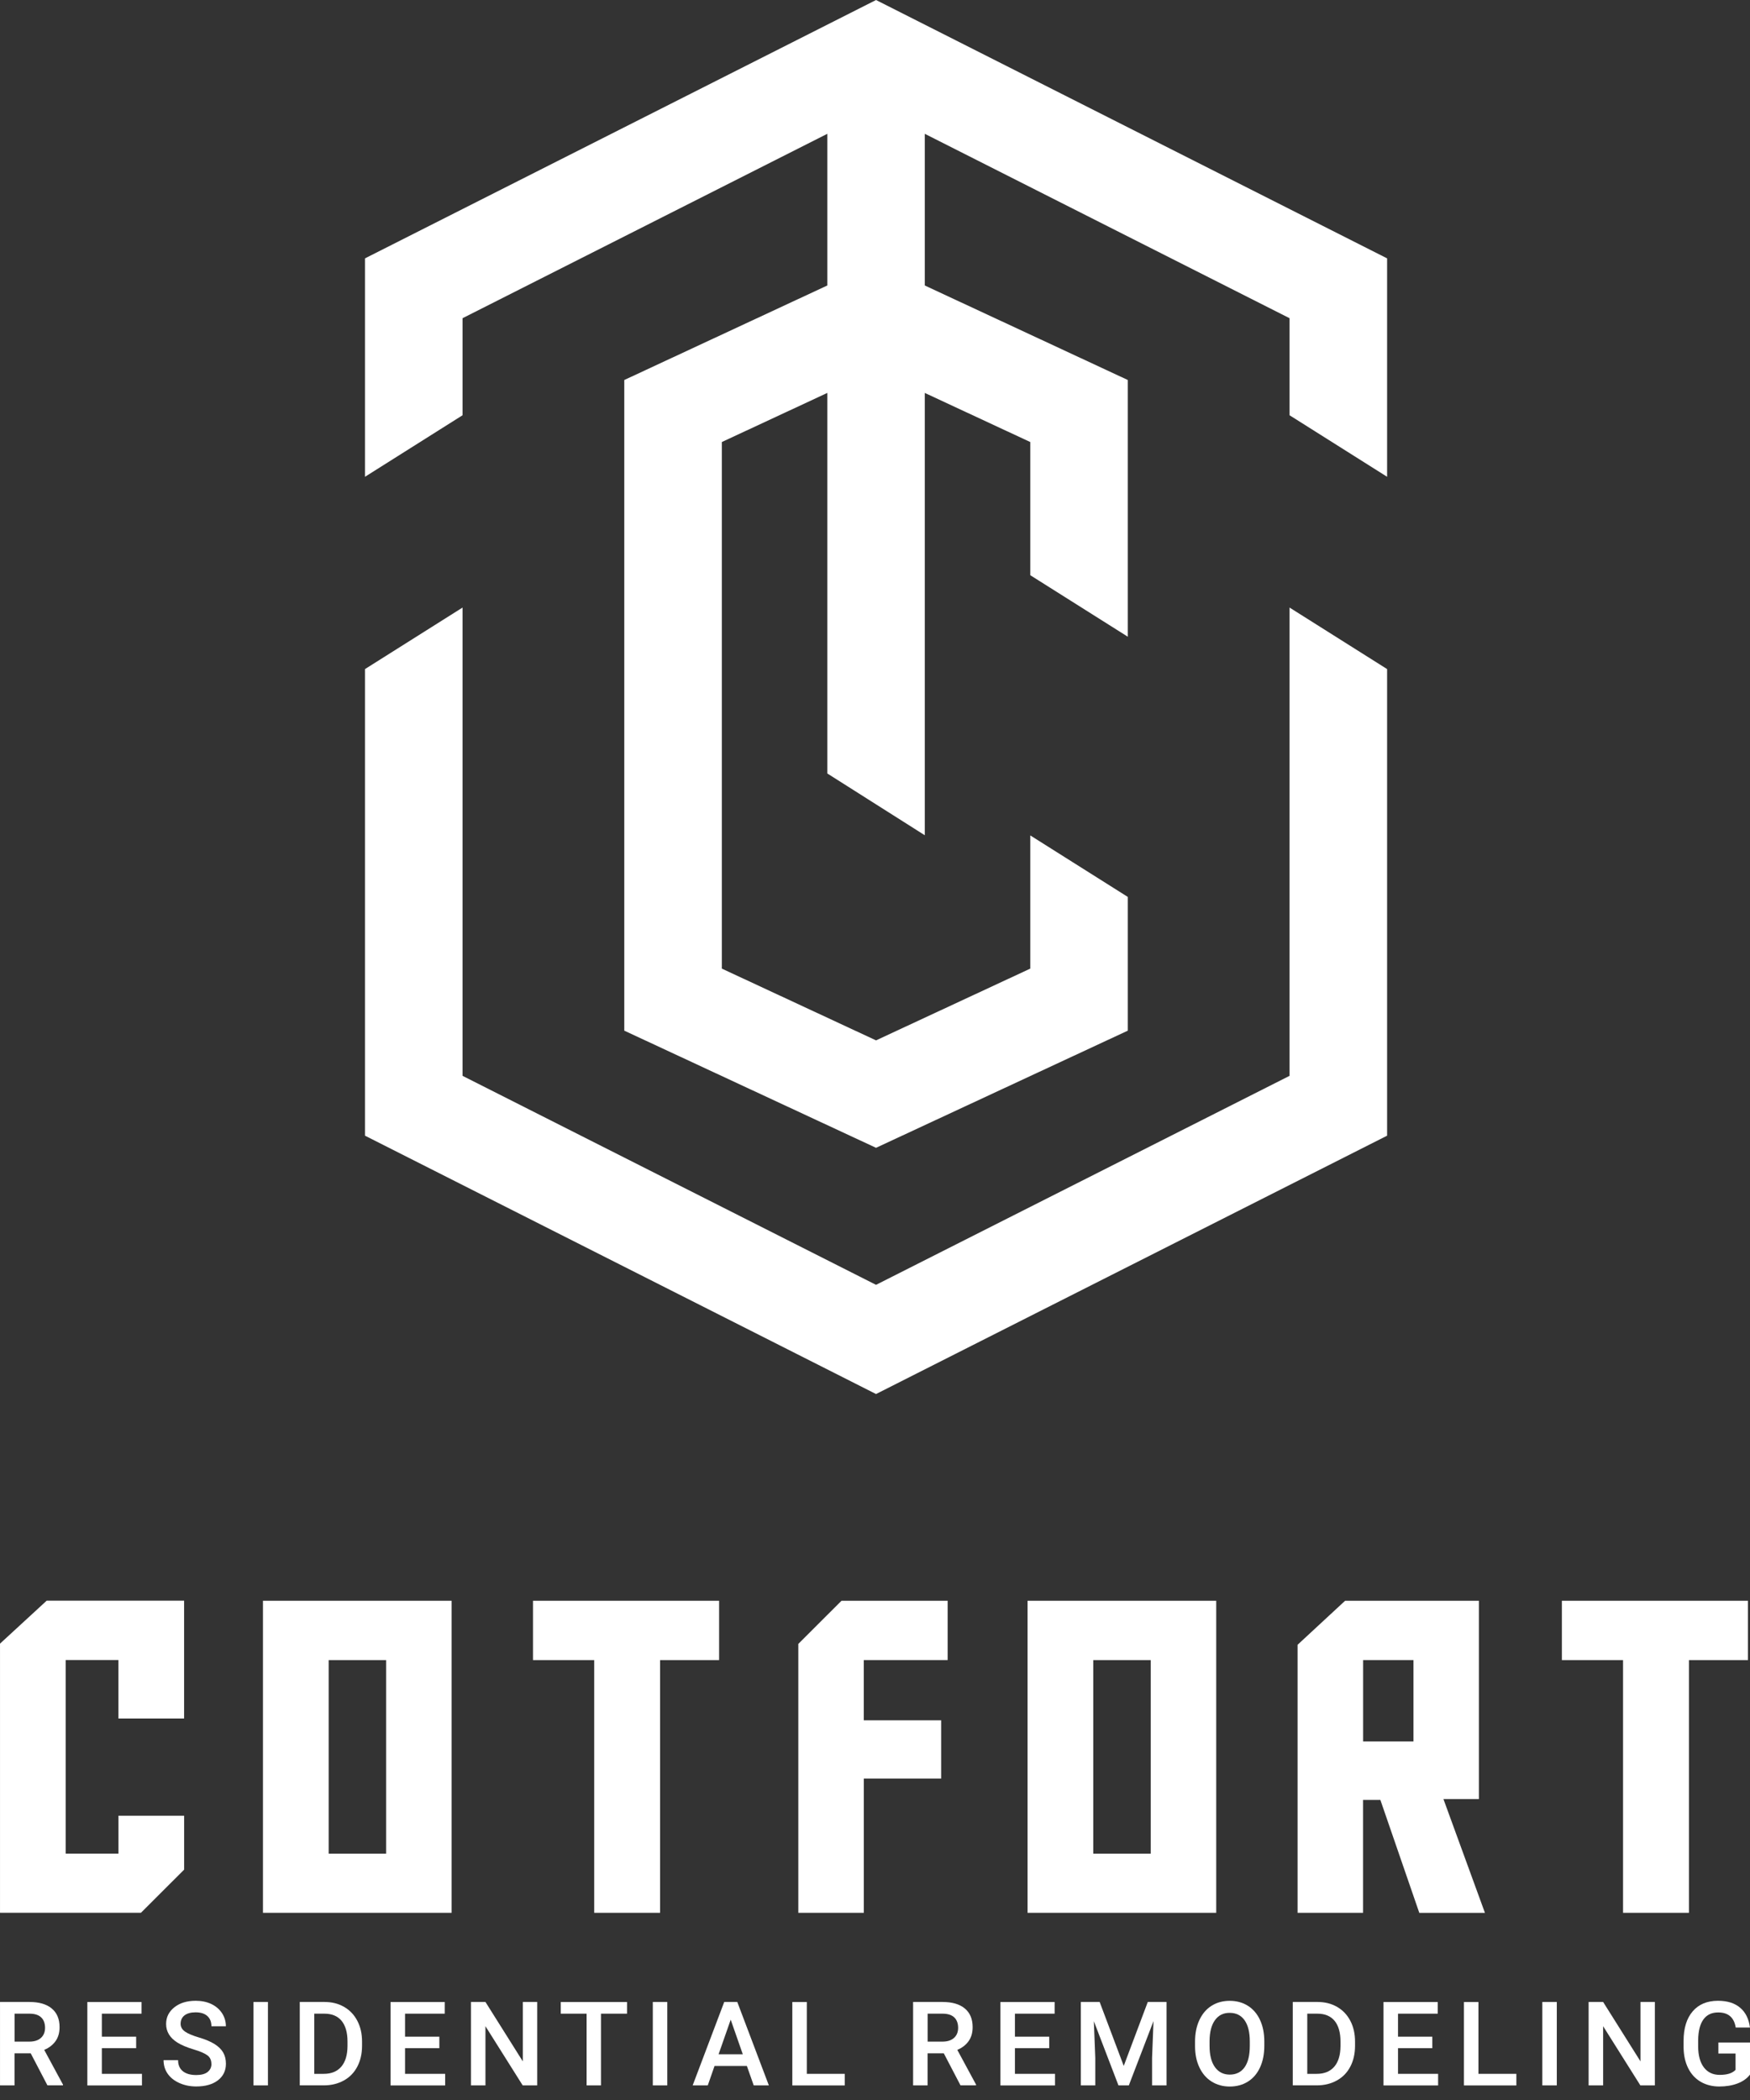 <svg xmlns="http://www.w3.org/2000/svg" width="110" height="132" viewBox="0 0 110 132" fill="none"><rect x="0" y="0" width="110" height="132" fill="#333333" stroke="none"/><g clip-path="url(#clip0_1072_5107)"><path d="M55.065 87.625L22.943 71.386V42.056L29.074 38.19V67.624L55.065 80.761L81.058 67.624V38.19L87.189 42.056V71.386L55.065 87.625Z" fill="white"></path><path d="M55.065 0.001L22.943 16.24V29.969L29.074 26.102V20.002L52.002 8.411V48.618L58.13 52.502V8.411L81.058 20.002V26.102L87.189 29.969V16.24L55.065 0.001Z" fill="white"></path><path d="M55.065 72.148L39.241 64.784V23.886L55.065 16.519L70.891 23.886V40.023L64.76 36.156V27.785L55.065 23.272L45.372 27.785V60.884L55.065 65.395L64.76 60.884V52.512L70.891 56.379V64.784L55.065 72.148Z" fill="white"></path><path d="M7.446 116.516V114.129H11.575V117.519L8.86 120.231H0.001V103.314L2.934 100.614H11.573V108.021H7.444V104.344H4.128V116.511H7.444L7.446 116.516Z" fill="white"></path><path d="M16.529 100.619H28.388V120.234H16.529V100.619ZM20.659 116.516H24.271V104.349H20.659V116.516Z" fill="white"></path><path d="M45.198 104.349H41.491V120.234H37.349V104.349H33.504V100.619H45.201V104.349H45.198Z" fill="white"></path><path d="M54.297 111.796V120.234H50.18V103.331L52.895 100.619H59.566V104.349H54.294V108.134H59.158V111.796H54.294H54.297Z" fill="white"></path><path d="M64.589 100.619H76.448V120.234H64.589V100.619ZM68.719 116.516H72.331V104.349H68.719V116.516Z" fill="white"></path><path d="M89.212 120.234L86.766 113.138H85.679V120.234H81.562V103.386L84.55 100.619H92.959V113.086H90.731L93.339 120.236H89.209L89.212 120.234ZM88.847 109.463V104.349H85.682V109.463H88.847Z" fill="white"></path><path d="M109.869 104.349H106.162V120.234H102.02V104.349H98.175V100.619H109.872V104.349H109.869Z" fill="white"></path><path d="M1.93 129.066H0.913V131.082H0.001V125.838H1.848C2.452 125.838 2.922 125.973 3.249 126.245C3.579 126.516 3.744 126.908 3.744 127.422C3.744 127.774 3.659 128.066 3.489 128.303C3.319 128.54 3.084 128.722 2.779 128.849L3.959 131.032V131.08H2.982L1.93 129.064V129.066ZM0.913 128.33H1.85C2.157 128.33 2.4 128.253 2.572 128.098C2.744 127.944 2.832 127.731 2.832 127.462C2.832 127.193 2.752 126.963 2.592 126.811C2.432 126.656 2.195 126.579 1.878 126.574H0.916V128.33H0.913Z" fill="white"></path><path d="M8.558 128.742H6.402V130.356H8.923V131.085H5.49V125.841H8.898V126.574H6.402V128.021H8.558V128.742Z" fill="white"></path><path d="M13.287 129.732C13.287 129.502 13.207 129.323 13.044 129.198C12.882 129.073 12.59 128.946 12.168 128.819C11.743 128.692 11.408 128.549 11.158 128.395C10.679 128.095 10.441 127.704 10.441 127.22C10.441 126.798 10.614 126.449 10.959 126.174C11.303 125.9 11.75 125.763 12.303 125.763C12.667 125.763 12.995 125.83 13.279 125.965C13.564 126.099 13.789 126.292 13.954 126.539C14.116 126.788 14.199 127.063 14.199 127.364H13.289C13.289 127.09 13.204 126.875 13.032 126.721C12.86 126.566 12.615 126.489 12.295 126.489C11.998 126.489 11.765 126.554 11.601 126.678C11.436 126.806 11.353 126.983 11.353 127.212C11.353 127.404 11.443 127.564 11.62 127.694C11.798 127.821 12.093 127.948 12.5 128.068C12.91 128.19 13.237 128.327 13.484 128.482C13.732 128.637 13.914 128.814 14.029 129.016C14.144 129.216 14.201 129.45 14.201 129.72C14.201 130.156 14.034 130.503 13.699 130.762C13.364 131.019 12.91 131.149 12.335 131.149C11.955 131.149 11.605 131.079 11.288 130.939C10.971 130.8 10.721 130.605 10.546 130.358C10.369 130.111 10.281 129.822 10.281 129.495H11.193C11.193 129.792 11.291 130.024 11.488 130.186C11.685 130.348 11.968 130.431 12.335 130.431C12.652 130.431 12.892 130.366 13.052 130.238C13.212 130.111 13.292 129.939 13.292 129.729L13.287 129.732Z" fill="white"></path><path d="M16.842 131.082H15.932V125.838H16.842V131.082Z" fill="white"></path><path d="M18.843 131.082V125.838H20.394C20.859 125.838 21.271 125.94 21.628 126.147C21.988 126.354 22.265 126.646 22.462 127.025C22.66 127.405 22.757 127.839 22.757 128.33V128.592C22.757 129.089 22.657 129.525 22.46 129.902C22.263 130.279 21.98 130.571 21.613 130.773C21.246 130.977 20.826 131.08 20.354 131.08H18.843V131.082ZM19.754 126.574V130.356H20.349C20.829 130.356 21.193 130.206 21.451 129.907C21.708 129.608 21.838 129.178 21.843 128.62V128.328C21.843 127.759 21.718 127.325 21.471 127.023C21.223 126.724 20.864 126.574 20.392 126.574H19.754Z" fill="white"></path><path d="M27.616 128.742H25.46V130.356H27.981V131.085H24.549V125.841H27.956V126.574H25.46V128.021H27.616V128.742Z" fill="white"></path><path d="M33.767 131.082H32.855L30.514 127.362V131.082H29.602V125.838H30.514L32.863 129.573V125.838H33.767V131.082Z" fill="white"></path><path d="M39.413 126.574H37.776V131.082H36.872V126.574H35.248V125.841H39.413V126.574Z" fill="white"></path><path d="M41.943 131.082H41.034V125.838H41.943V131.082Z" fill="white"></path><path d="M46.947 129.862H44.913L44.489 131.082H43.539L45.523 125.838H46.343L48.328 131.082H47.377L46.947 129.862ZM45.168 129.126H46.69L45.93 126.951L45.168 129.126Z" fill="white"></path><path d="M50.714 130.356H53.098V131.085H49.803V125.841H50.714V130.356Z" fill="white"></path><path d="M59.323 129.066H58.306V131.082H57.395V125.838H59.241C59.845 125.838 60.315 125.973 60.642 126.245C60.972 126.516 61.137 126.908 61.137 127.422C61.137 127.774 61.052 128.066 60.882 128.303C60.712 128.54 60.477 128.722 60.173 128.849L61.352 131.032V131.08H60.375L59.323 129.064V129.066ZM58.306 128.33H59.243C59.551 128.33 59.793 128.253 59.965 128.098C60.138 127.944 60.225 127.731 60.225 127.462C60.225 127.193 60.145 126.963 59.985 126.811C59.825 126.656 59.588 126.579 59.271 126.574H58.309V128.33H58.306Z" fill="white"></path><path d="M65.951 128.742H63.795V130.356H66.316V131.085H62.883V125.841H66.291V126.574H63.795V128.021H65.951V128.742Z" fill="white"></path><path d="M69.121 125.838L70.635 129.857L72.146 125.838H73.325V131.082H72.416V129.353L72.506 127.04L70.955 131.082H70.303L68.756 127.045L68.846 129.353V131.082H67.937V125.838H69.121Z" fill="white"></path><path d="M79.471 128.597C79.471 129.111 79.381 129.563 79.204 129.949C79.026 130.336 78.772 130.636 78.442 130.843C78.112 131.05 77.73 131.154 77.3 131.154C76.871 131.154 76.496 131.05 76.163 130.843C75.831 130.636 75.574 130.339 75.392 129.954C75.209 129.57 75.119 129.129 75.117 128.625V128.33C75.117 127.819 75.207 127.367 75.389 126.976C75.572 126.584 75.826 126.285 76.156 126.077C76.486 125.87 76.865 125.766 77.293 125.766C77.72 125.766 78.1 125.868 78.429 126.072C78.759 126.277 79.016 126.574 79.196 126.958C79.376 127.342 79.469 127.791 79.471 128.303V128.595V128.597ZM78.559 128.323C78.559 127.742 78.449 127.297 78.23 126.986C78.01 126.676 77.697 126.522 77.293 126.522C76.888 126.522 76.591 126.676 76.368 126.983C76.146 127.292 76.034 127.729 76.029 128.293V128.595C76.029 129.171 76.141 129.618 76.366 129.932C76.591 130.246 76.903 130.404 77.3 130.404C77.697 130.404 78.015 130.249 78.232 129.942C78.449 129.635 78.559 129.186 78.559 128.595V128.32V128.323Z" fill="white"></path><path d="M81.26 131.082V125.838H82.811C83.276 125.838 83.688 125.94 84.045 126.147C84.405 126.354 84.682 126.646 84.879 127.025C85.077 127.405 85.174 127.839 85.174 128.33V128.592C85.174 129.089 85.074 129.525 84.877 129.902C84.68 130.279 84.397 130.571 84.03 130.773C83.663 130.977 83.243 131.08 82.771 131.08H81.26V131.082ZM82.171 126.574V130.356H82.766C83.246 130.356 83.61 130.206 83.868 129.907C84.125 129.608 84.255 129.178 84.26 128.62V128.328C84.26 127.759 84.135 127.325 83.888 127.023C83.64 126.724 83.281 126.574 82.808 126.574H82.171Z" fill="white"></path><path d="M90.031 128.742H87.875V130.356H90.396V131.085H86.963V125.841H90.371V126.574H87.875V128.021H90.031V128.742Z" fill="white"></path><path d="M92.931 130.356H95.314V131.085H92.019V125.841H92.931V130.356Z" fill="white"></path><path d="M97.856 131.082H96.946V125.838H97.856V131.082Z" fill="white"></path><path d="M104.021 131.082H103.109L100.768 127.362V131.082H99.856V125.838H100.768L103.117 129.573V125.838H104.021V131.082Z" fill="white"></path><path d="M110.002 130.401C109.812 130.648 109.55 130.835 109.212 130.962C108.875 131.089 108.493 131.152 108.066 131.152C107.638 131.152 107.236 131.052 106.896 130.852C106.557 130.653 106.297 130.368 106.112 129.996C105.927 129.625 105.832 129.193 105.825 128.699V128.287C105.825 127.494 106.015 126.875 106.394 126.431C106.774 125.987 107.304 125.763 107.986 125.763C108.57 125.763 109.035 125.907 109.377 126.197C109.722 126.486 109.927 126.903 109.997 127.444H109.102C109 126.813 108.635 126.496 108.003 126.496C107.593 126.496 107.284 126.643 107.071 126.938C106.859 127.232 106.749 127.664 106.742 128.23V128.632C106.742 129.198 106.862 129.637 107.101 129.952C107.341 130.266 107.673 130.421 108.098 130.421C108.565 130.421 108.898 130.316 109.092 130.104V129.078H108.011V128.387H110.002V130.396V130.401Z" fill="white"></path></g><defs><clipPath id="clip0_1072_5107"><rect width="110" height="131.154" fill="white"></rect></clipPath></defs></svg>
